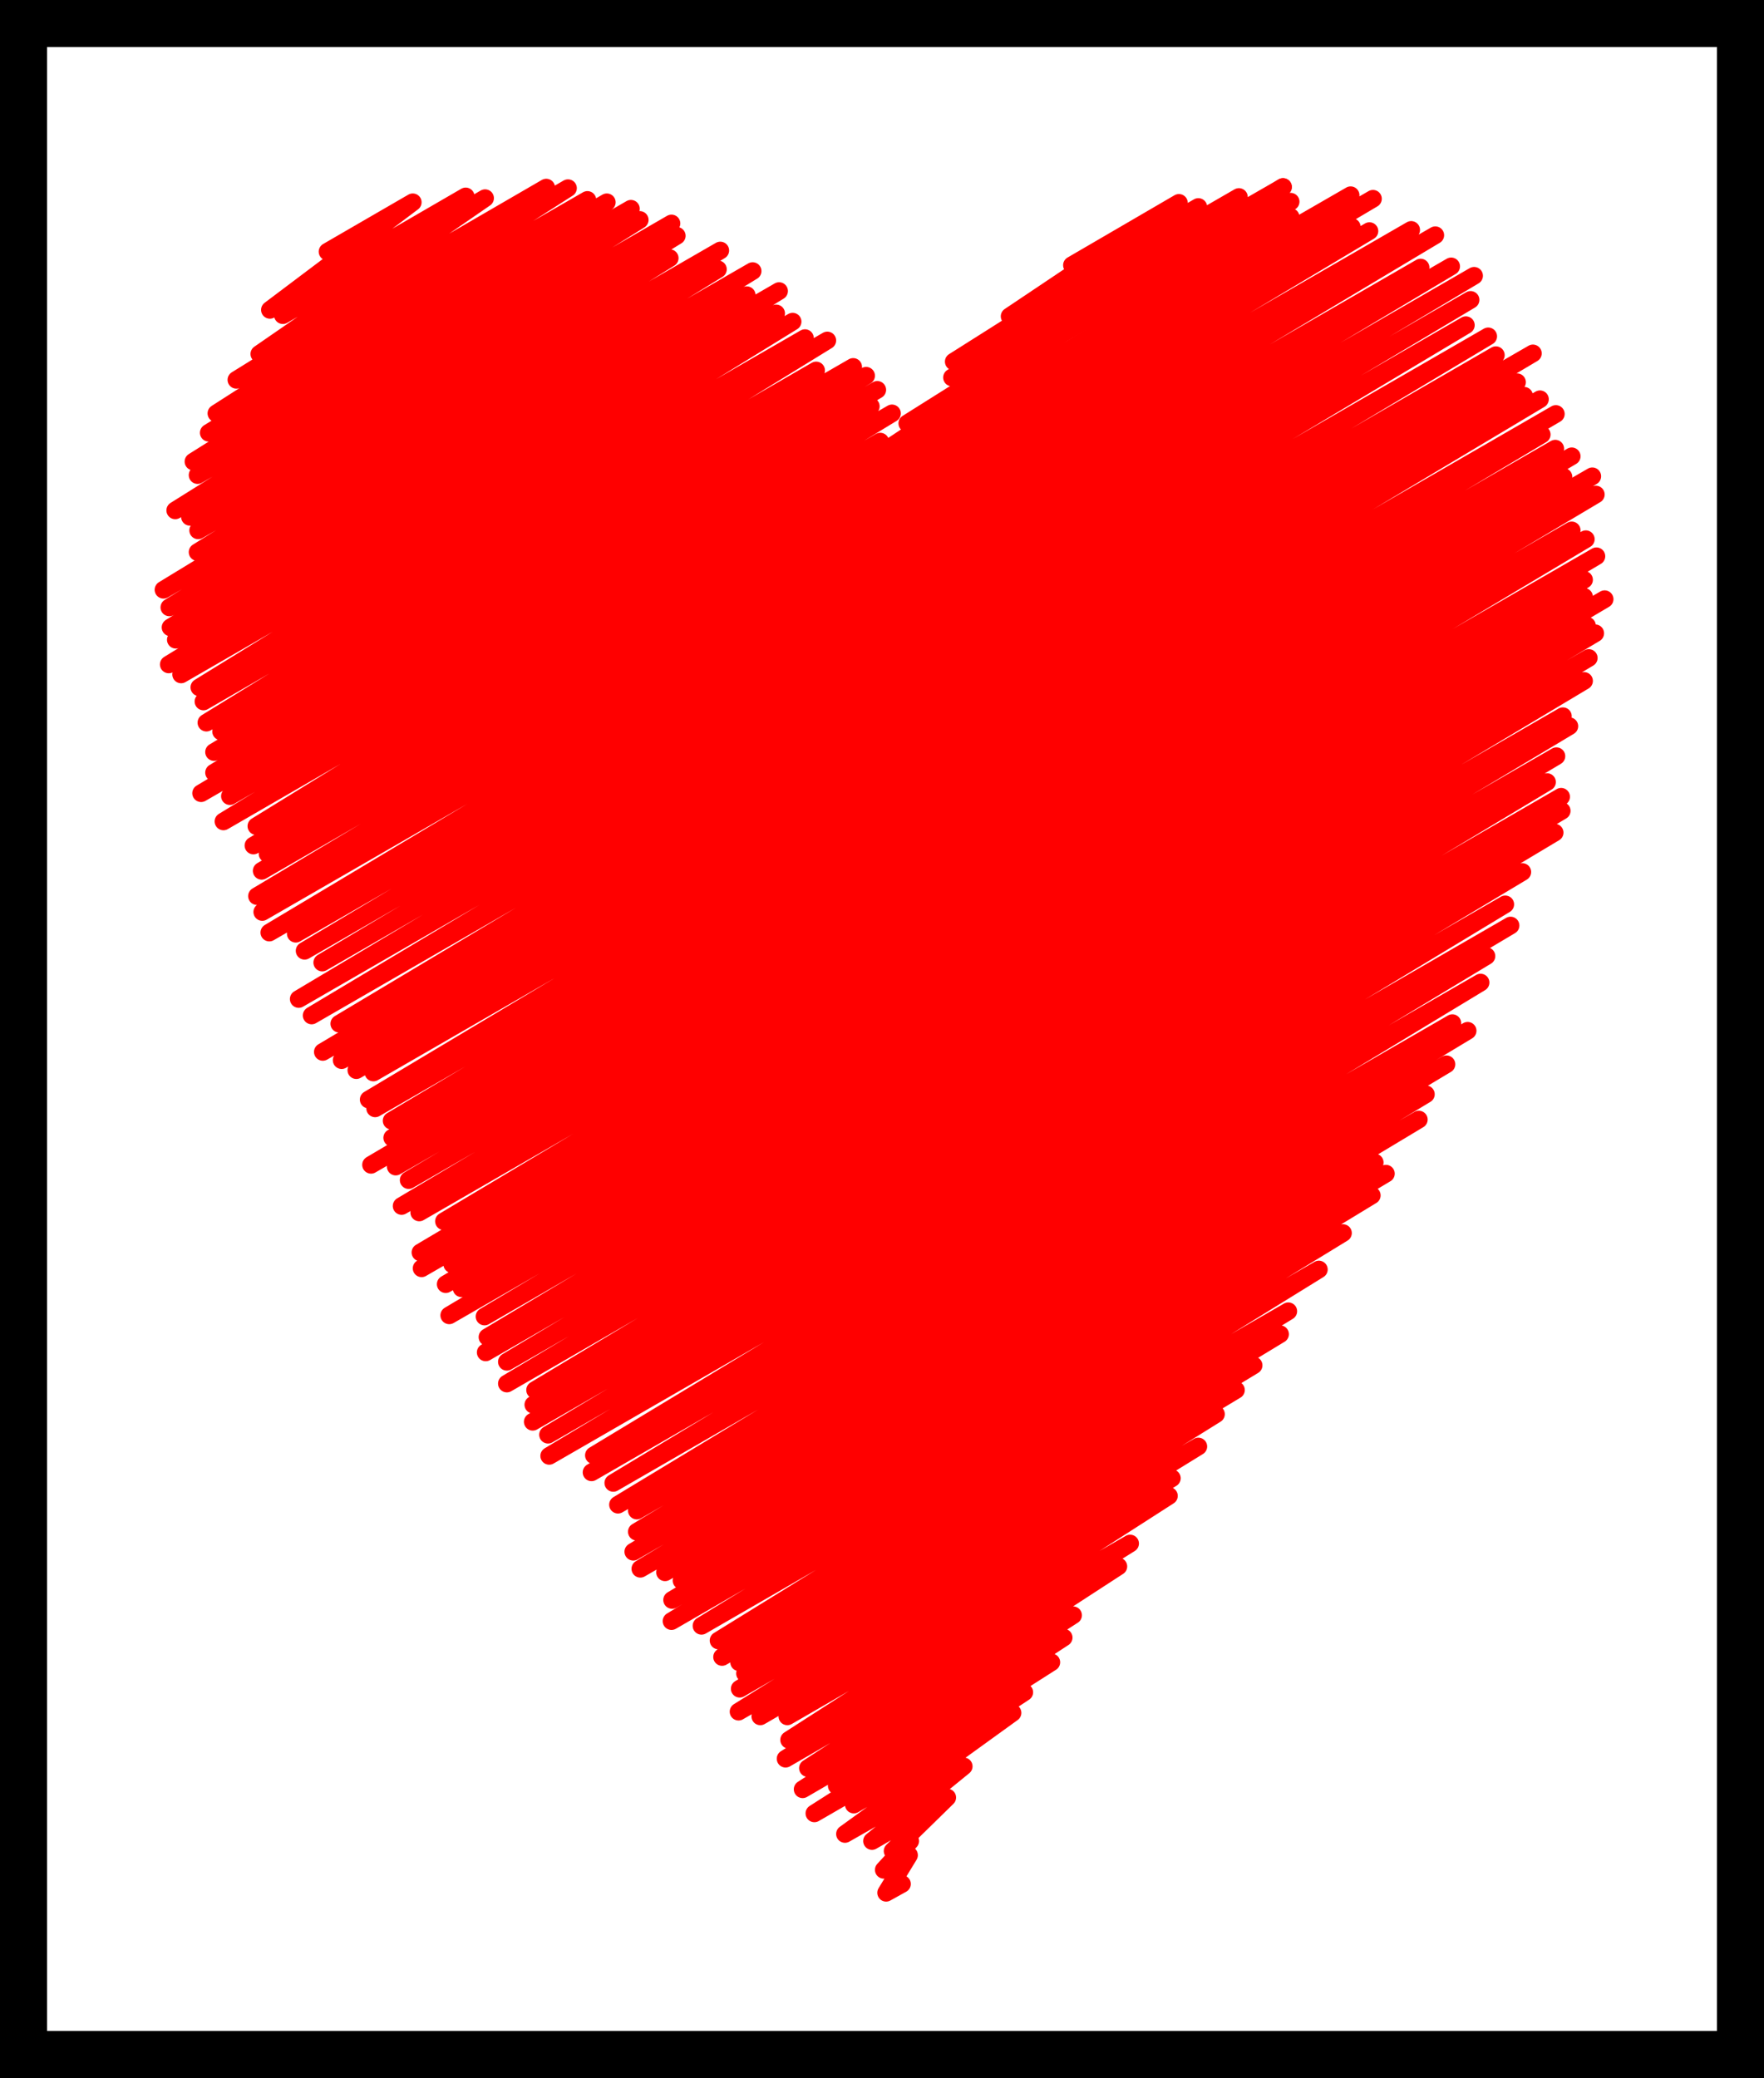 <?xml version="1.0" encoding="iso-8859-1"?>
<!-- Generator: Adobe Illustrator 12.0.1, SVG Export Plug-In . SVG Version: 6.00 Build 51448)  -->
<!DOCTYPE svg PUBLIC "-//W3C//DTD SVG 1.1//EN" "http://www.w3.org/Graphics/SVG/1.1/DTD/svg11.dtd">
<svg  version="1.1" id="Layer_1" xmlns="http://www.w3.org/2000/svg" xmlns:xlink="http://www.w3.org/1999/xlink" width="300" height="353.4" viewBox="0 0 300 353.4"
	 style="overflow:visible;enable-background:new 0 0 300 353.4;" xml:space="preserve">
<g>
	<g>
		<polyline style="fill:none;stroke:#FF0000;stroke-width:3;stroke-linecap:round;stroke-linejoin:round;" points="182.3,45.1 
			200.5,34.5 171.7,53.8 203.8,35.2 162.2,61.5 210.7,33.5 161.9,64.2 218.2,31.8 154.3,72 219.5,34.3 		"/>
		<polyline style="fill:none;stroke:#FF0000;stroke-width:3;stroke-linecap:round;stroke-linejoin:round;" points="218.2,31.8 
			124.3,94 219.5,36.9 		"/>
		<polyline style="fill:none;stroke:#FF0000;stroke-width:3;stroke-linecap:round;stroke-linejoin:round;" points="55.7,42.8 
			70.2,34.4 45.9,52.7 79.2,33.4 48.1,53.6 82.5,33.7 44.1,60.2 92.9,31.9 40.2,64.6 96.6,32 36.8,70.3 99.9,34 35.5,73.6 
			103.2,34.4 32.9,78.5 107.3,35.5 33.6,80.8 108.8,37.4 29.8,86.8 114.2,38 32.3,87.9 115.1,40.1 33.7,90.2 113.9,43.9 33.6,93.9 
			122.5,42.6 27.8,100.3 122.1,45.8 28.8,103.3 128,46.1 29,106.7 127,50.2 29.9,108.8 132.5,49.5 28.7,113 132,53.3 30.8,114.7 
			134.8,54.7 33.9,116.9 136.9,57.5 34.6,119.3 140.7,57.9 35.1,122.9 138.8,63 37.6,124.4 145.1,62.4 36.4,127.9 147.3,63.9 
			36.4,131.4 149.2,66.3 34.2,134.9 148.1,69.1 39.1,135.4 151.7,70.3 38,139.7 149.7,75.1 43.6,140.5 229.7,33.2 43.1,143.8 
			233.5,33.8 45.5,145.2 229.9,38.6 44.5,148.1 232.9,39.3 43.7,152.4 240,39.1 44.6,155.1 244.1,40 45.8,158.6 241.6,45.5 
			50.3,158.8 246.8,45.3 51.8,161.7 250.7,46.9 54.8,163.7 250.1,51 50.8,169.9 249.3,55.3 53,172.7 253.1,57.2 57.7,174.1 
			254.4,60.4 54.9,178.9 260.7,60.1 58.1,180.3 258,65 60.6,182 259.2,67.3 63.5,182.4 261.9,67.9 62.7,187 264.6,70.4 63.8,188.5 
			262.2,73.9 66.6,190.6 264.5,76.3 66.7,193.5 267.3,77.6 63.1,198.1 265.9,81.1 67.3,198.4 270.8,81 69.5,200.7 271.4,84.1 
			68.3,205.1 267.3,90.2 71.3,206.2 269.7,91.7 75.5,207.7 271.5,94.6 71.5,213 269.4,98.6 71.7,215.7 269.4,101.5 76.9,215 
			272.9,101.9 75.8,218.4 269.9,106.4 78.5,219.1 271.3,107.7 76.4,223.7 270.2,111.9 82.4,223.9 269.4,115.8 82.9,227.4 
			265.8,121.8 82.6,230 266.9,123.5 86.2,231.6 264.7,128.6 86.2,235.3 263.1,133 91,236.4 265.5,135.5 90.7,238.9 265.6,137.9 
			90.6,241.8 264.4,141.6 93.2,244 258.9,148.3 93.4,247.6 256,153.8 101,247.5 256.9,157.4 100.6,250.4 252.8,162.6 104.3,252.2 
			251.8,167.1 105.1,255.9 247,174 108.3,256.9 249.6,175.3 108.3,260.5 246,181 107.7,263.9 242.5,186.1 108.9,266.8 241.3,190.4 
			113.1,267.4 233.8,197.7 115.9,268.8 235.7,199.6 114.3,272.1 233.3,203.3 114.2,275.7 228.4,209.7 119.3,276.5 224.3,215.9 
			122.2,279 219.1,223 122.8,281.8 217.7,226.9 125.7,282.7 213.2,232.2 126.7,284.6 210.2,236.4 125.8,287.2 206.8,240.5 
			125.6,291.1 203.8,246 129.3,291.9 199.3,251.4 133.9,291.9 198.8,254.4 134.2,295.9 192.2,262.5 133.6,299.1 190.2,266.4 
			137.4,300.7 182.5,274.7 136.5,304.3 180.9,278.5 142.3,303.7 178.8,282.7 138.5,308.4 174.2,287.8 145.2,306.9 172.2,291.3 
			143.7,311.9 163.9,300.4 148.3,313.1 161.1,305.7 151.8,314.8 154.8,313.1 150.3,318 154.6,315.5 150.7,321.9 153.4,320.4 		"/>
	</g>
</g>
<rect x="4" y="4" style="fill:none;stroke:#000000;stroke-width:8;" width="292" height="345.4"/>
</svg>
